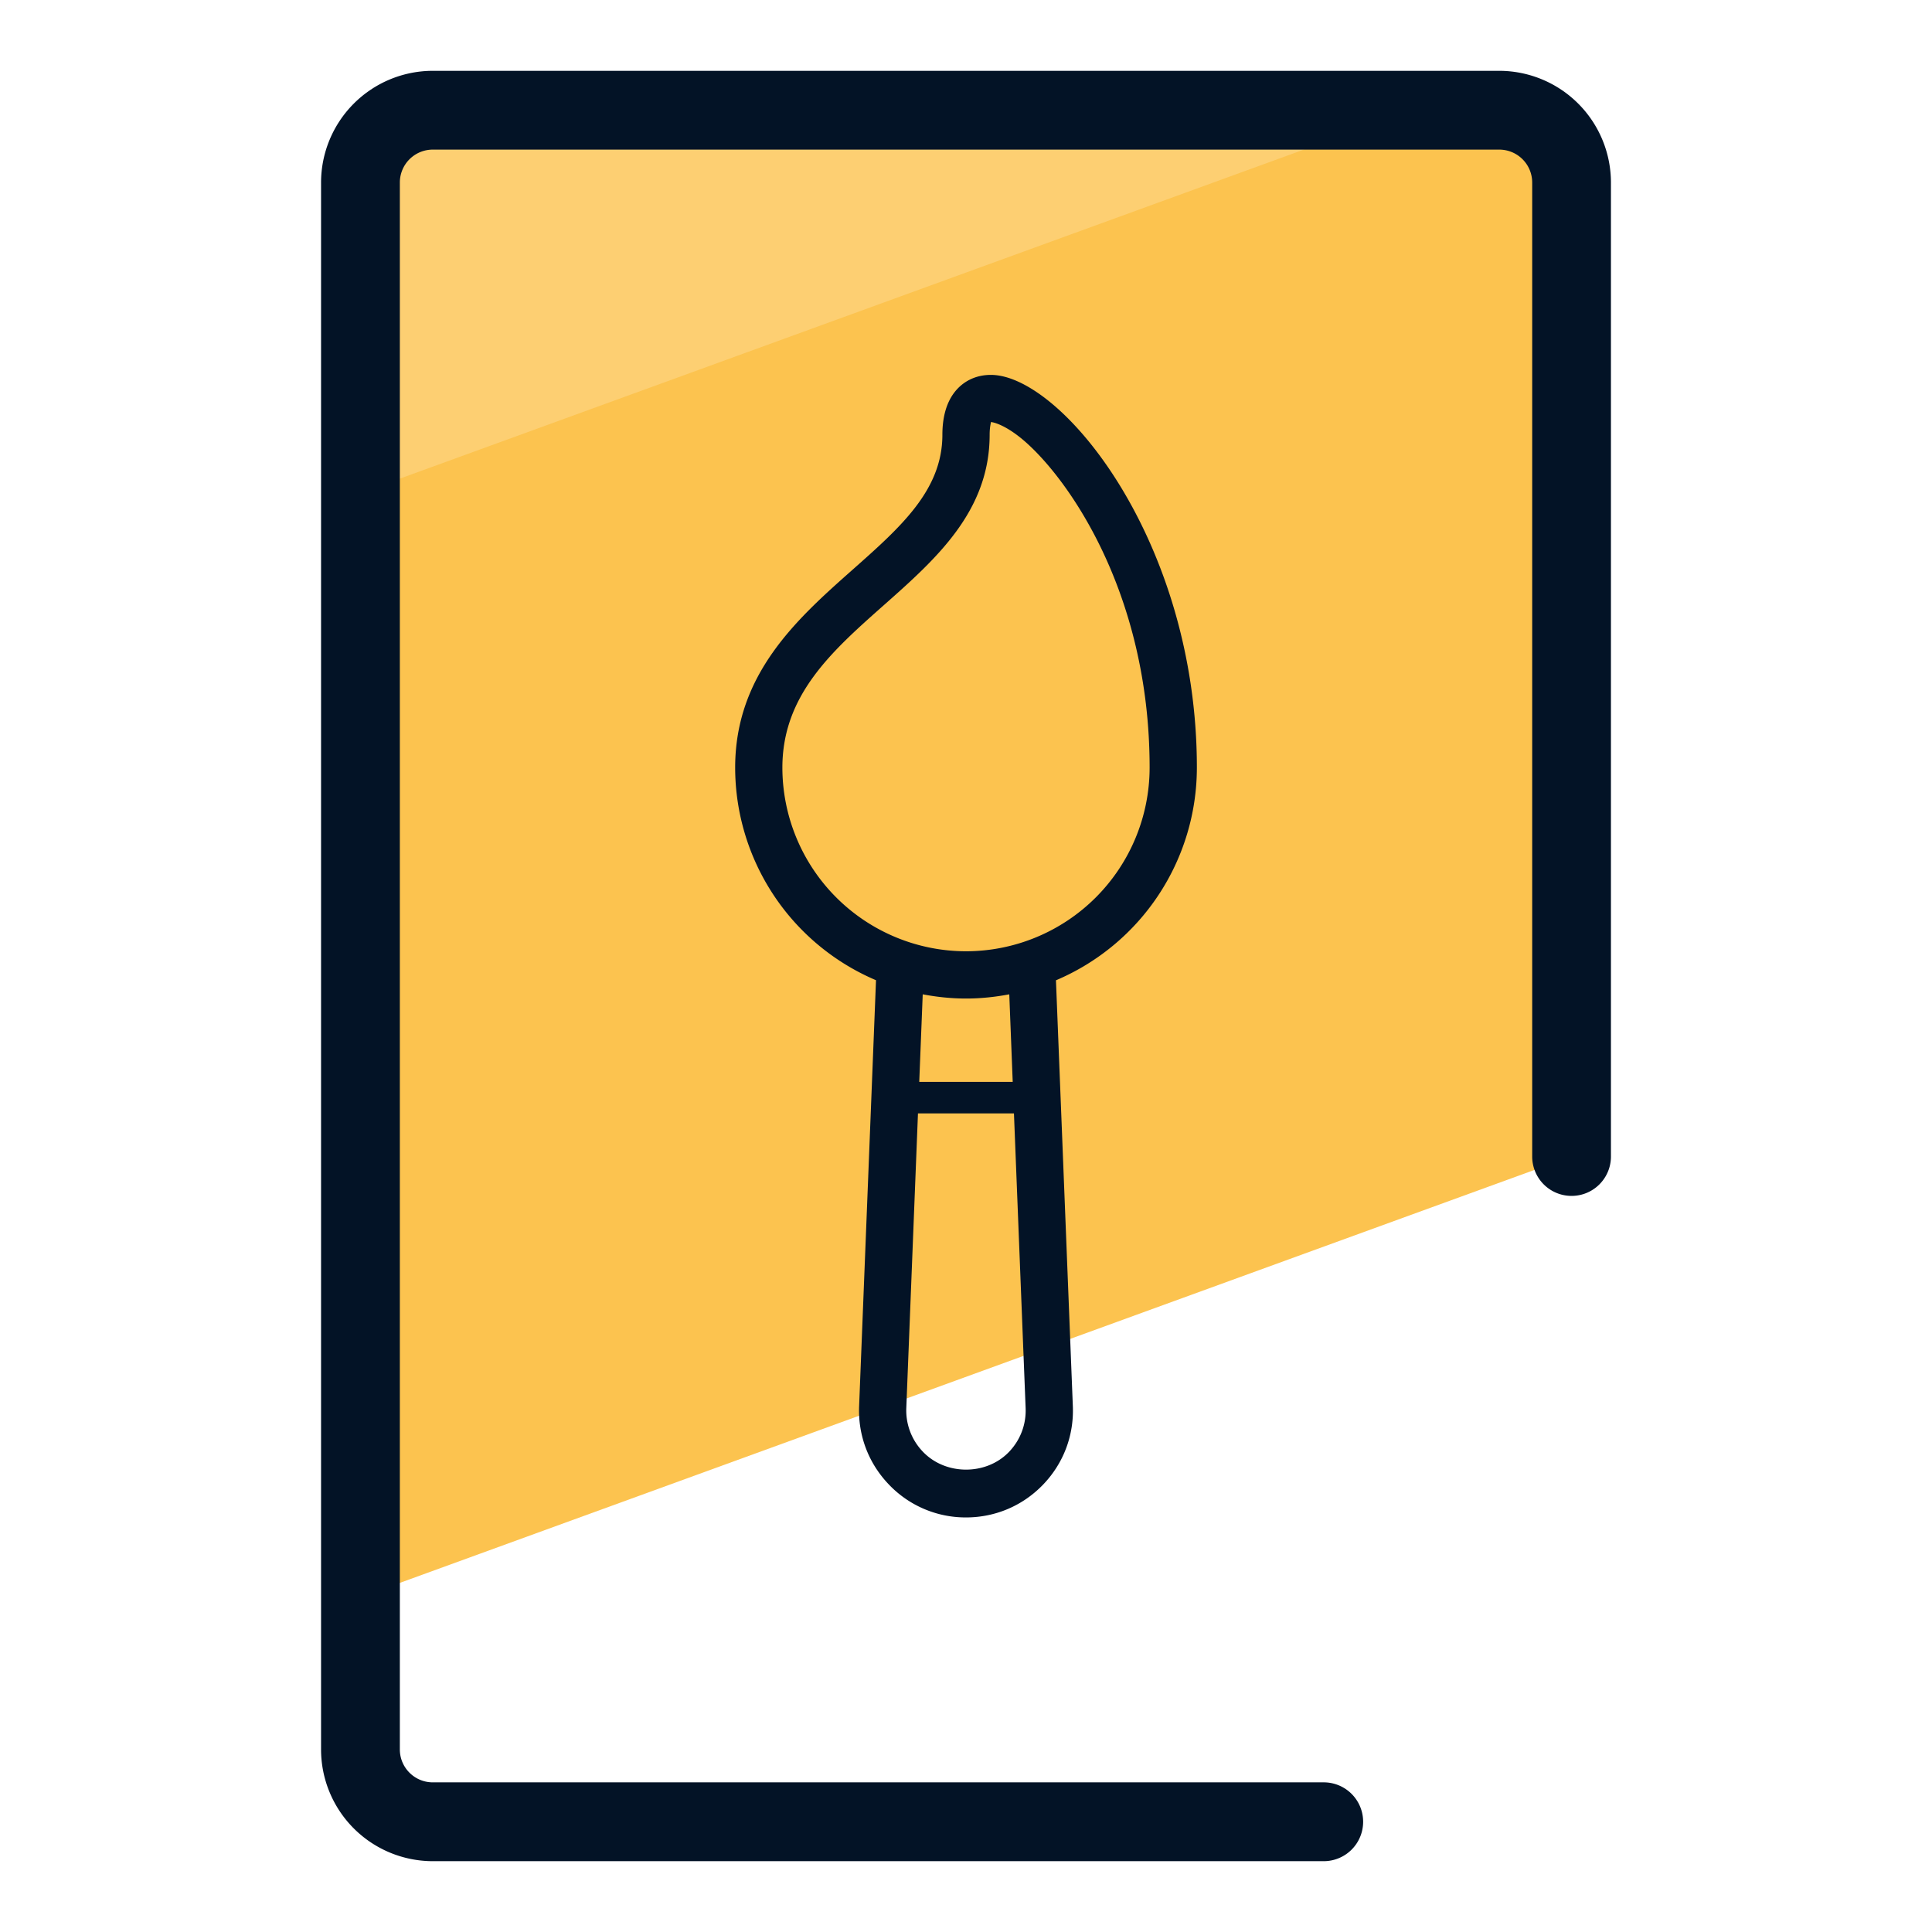 <svg xmlns="http://www.w3.org/2000/svg" version="1" viewBox="0 0 50 50"><path fill="#FCC34F" d="M40.672 29.928V4.724a1.871 1.871 0 00-1.871-1.871H11.199a1.871 1.871 0 00-1.871 1.871v36.612l31.344-11.408z"/><path fill="#FDCF72" d="M36.542 2.853H11.199a1.871 1.871 0 00-1.871 1.871v8.034l27.214-9.905z"/><path fill="#031326" d="M34.258 48.167H11.199a2.893 2.893 0 01-2.89-2.89V4.724a2.894 2.894 0 012.89-2.891h27.602a2.894 2.894 0 012.89 2.891v25.207a1.019 1.019 0 11-2.038 0V4.724a.852.852 0 00-.851-.852H11.199a.852.852 0 00-.851.852v40.552c0 .469.382.851.851.851h23.059a1.02 1.02 0 010 2.04z"/><path fill="#031326" d="M30.975 19.867c0-5.873-3.507-10.165-5.332-10.165-.397 0-.739.171-.964.481-.192.266-.29.626-.29 1.067 0 1.434-1.075 2.387-2.321 3.491-1.426 1.264-3.042 2.697-3.042 5.125a5.984 5.984 0 003.645 5.502l-.437 11.022c-.031.759.243 1.48.771 2.03a2.742 2.742 0 001.994.851c.761 0 1.47-.302 1.997-.85.527-.55.8-1.27.769-2.031l-.437-11.02a5.982 5.982 0 003.647-5.503zm-4.862 17.708c-.585.61-1.635.614-2.226-.002a1.54 1.54 0 01-.432-1.134l.302-7.624h2.484l.302 7.625c.017.425-.136.828-.43 1.135zm.096-9.576H23.79l.09-2.266c.364.069.738.109 1.121.109s.756-.04 1.119-.109l.089 2.266zM25 24.619a4.758 4.758 0 01-4.752-4.752c0-1.878 1.277-3.011 2.631-4.21 1.344-1.191 2.733-2.422 2.733-4.407 0-.213.037-.309.031-.326.057-.002.358.067.802.433 1.144.944 3.307 3.937 3.307 8.509A4.757 4.757 0 0125 24.619z"/></svg>